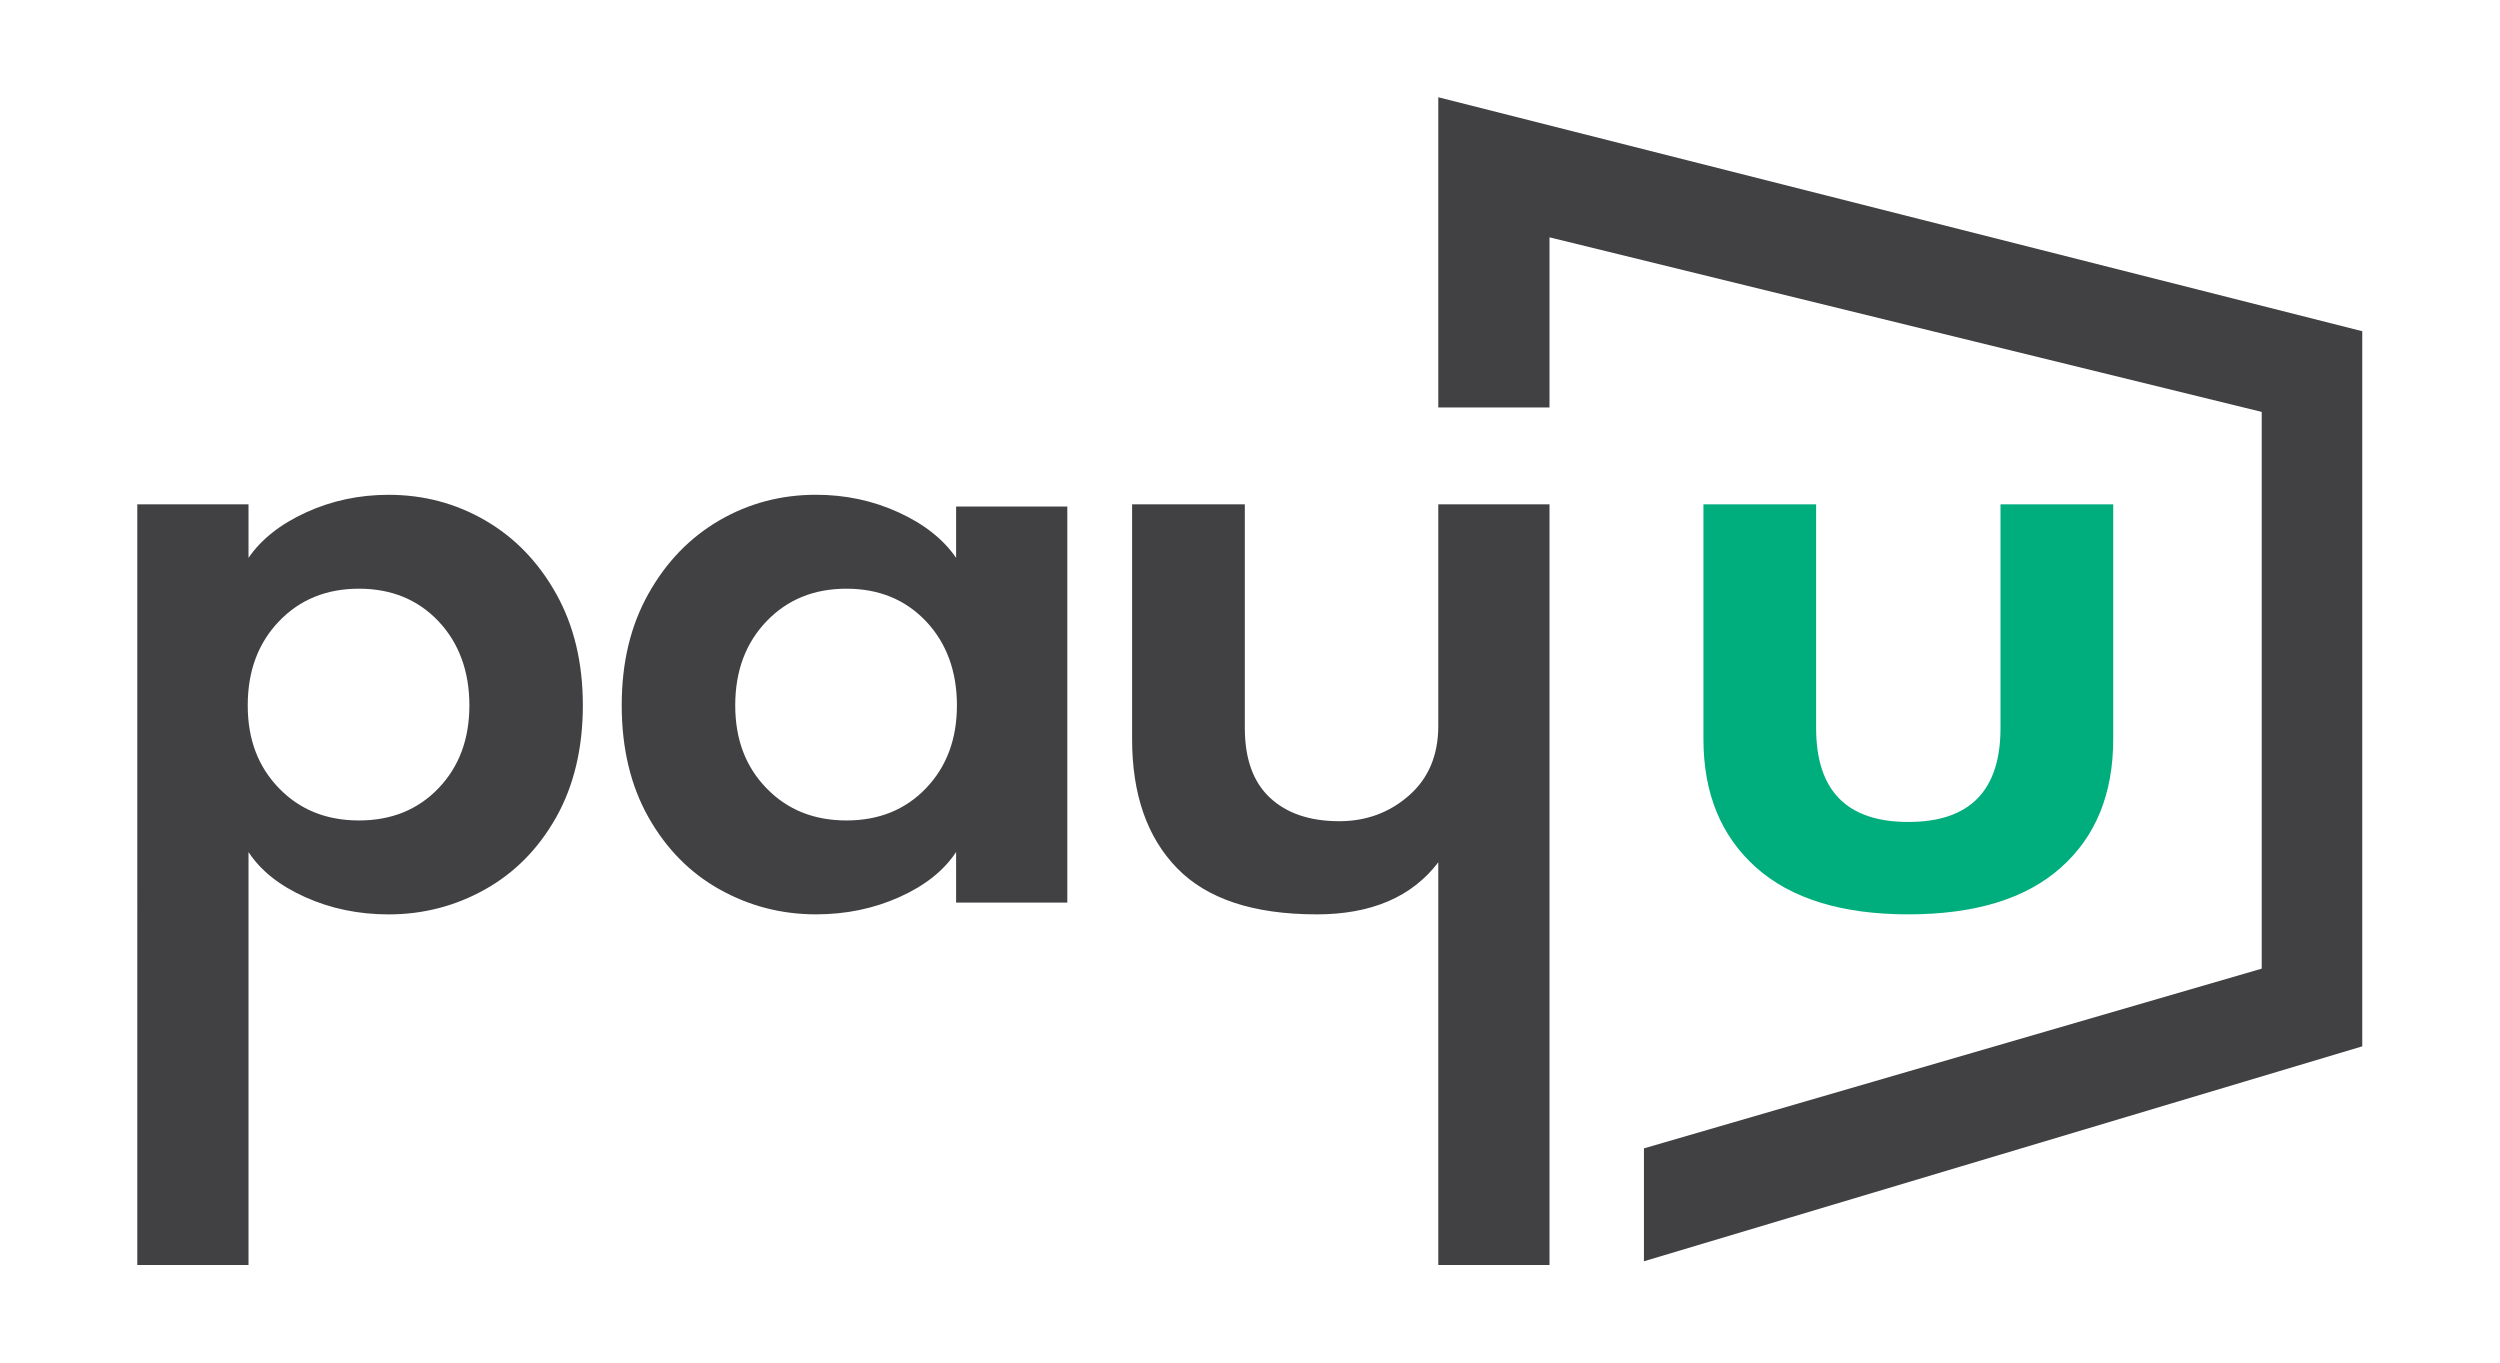 <svg id="e1yiB6X8HNs1" xmlns="http://www.w3.org/2000/svg" xmlns:xlink="http://www.w3.org/1999/xlink" viewBox="0 0 514.56 280.44" shape-rendering="geometricPrecision" text-rendering="geometricPrecision" project-id="1c719c9eb50f4a12ba72ac21706f0606" export-id="8dcec8e6f6da4a12b39468921785a499" cached="false"><g transform="matrix(.89 0 0 0.857 28.259 20.017)"><path d="M0,97.77h25.72v12.86c2.93-4.46,7.37-8.1,13.3-10.92s12.3-4.23,19.11-4.23c8.1,0,15.56,2.06,22.37,6.17s12.27,9.98,16.38,17.62s6.16,16.56,6.16,26.78-2.06,19.29-6.16,26.86c-4.11,7.58-9.6,13.36-16.47,17.35s-14.3,5.99-22.28,5.99c-6.93,0-13.36-1.38-19.29-4.14s-10.31-6.37-13.12-10.83v99.18h-25.72L0,97.77Zm69.67,68.17c4.76-5.17,7.13-11.8,7.13-19.9s-2.38-14.94-7.13-20.17c-4.76-5.22-10.89-7.84-18.41-7.84s-13.68,2.61-18.5,7.84-7.22,11.95-7.22,20.17s2.41,14.74,7.22,19.9c4.81,5.17,10.98,7.75,18.5,7.75s13.65-2.58,18.41-7.75Zm65,24.31c-6.87-3.99-12.36-9.78-16.47-17.35-4.11-7.58-6.17-16.53-6.17-26.86s2.05-19.14,6.17-26.78c4.11-7.63,9.57-13.5,16.38-17.62c6.81-4.11,14.27-6.17,22.37-6.17c6.81,0,13.18,1.41,19.11,4.23s10.36,6.46,13.3,10.92v-12.33h25.72v95.13h-25.72v-12.15c-2.82,4.46-7.2,8.07-13.12,10.83-5.93,2.76-12.36,4.14-19.29,4.14-7.99,0-15.41-2-22.28-5.99Zm47.74-24.31c4.76-5.17,7.14-11.8,7.14-19.9s-2.38-14.94-7.14-20.17c-4.76-5.22-10.89-7.84-18.41-7.84s-13.68,2.61-18.5,7.84-7.22,11.95-7.22,20.17s2.41,14.74,7.22,19.9c4.81,5.17,10.98,7.75,18.5,7.75s13.65-2.58,18.41-7.75Zm90.28,30.3c-14.56,0-25.31-3.7-32.24-11.1s-10.39-17.73-10.39-31v-56.37h26.07v53.73c0,7.4,1.94,12.98,5.81,16.73c3.88,3.76,9.22,5.64,16.03,5.64c6.22,0,11.6-2.05,16.12-6.17c4.52-4.11,6.78-9.69,6.78-16.73v-53.2h25.72v182.68h-25.72v-96.71c-6.11,8.34-15.5,12.51-28.19,12.51l.01-.01Zm75.75,56.2L491.3,209.28v-133.71L326.59,33.64v40.87h-25.72v-74.51L514.55,56.19v171.75L348.43,279.56v-27.13l.01.01Z" fill="#414042" stroke-width="0"/><path d="M362.18,97.77h26.07v53.73c0,15.03,7.1,22.55,21.32,22.55s21.32-7.51,21.32-22.55v-53.73h26.07v56.37c0,13.15-4.05,23.46-12.15,30.91-8.1,7.46-19.85,11.19-35.23,11.19s-27.13-3.76-35.23-11.27c-8.1-7.52-12.16-17.79-12.16-30.83v-56.37h-.01Z" fill="#00ad7d" stroke-width="0"/></g></svg>
